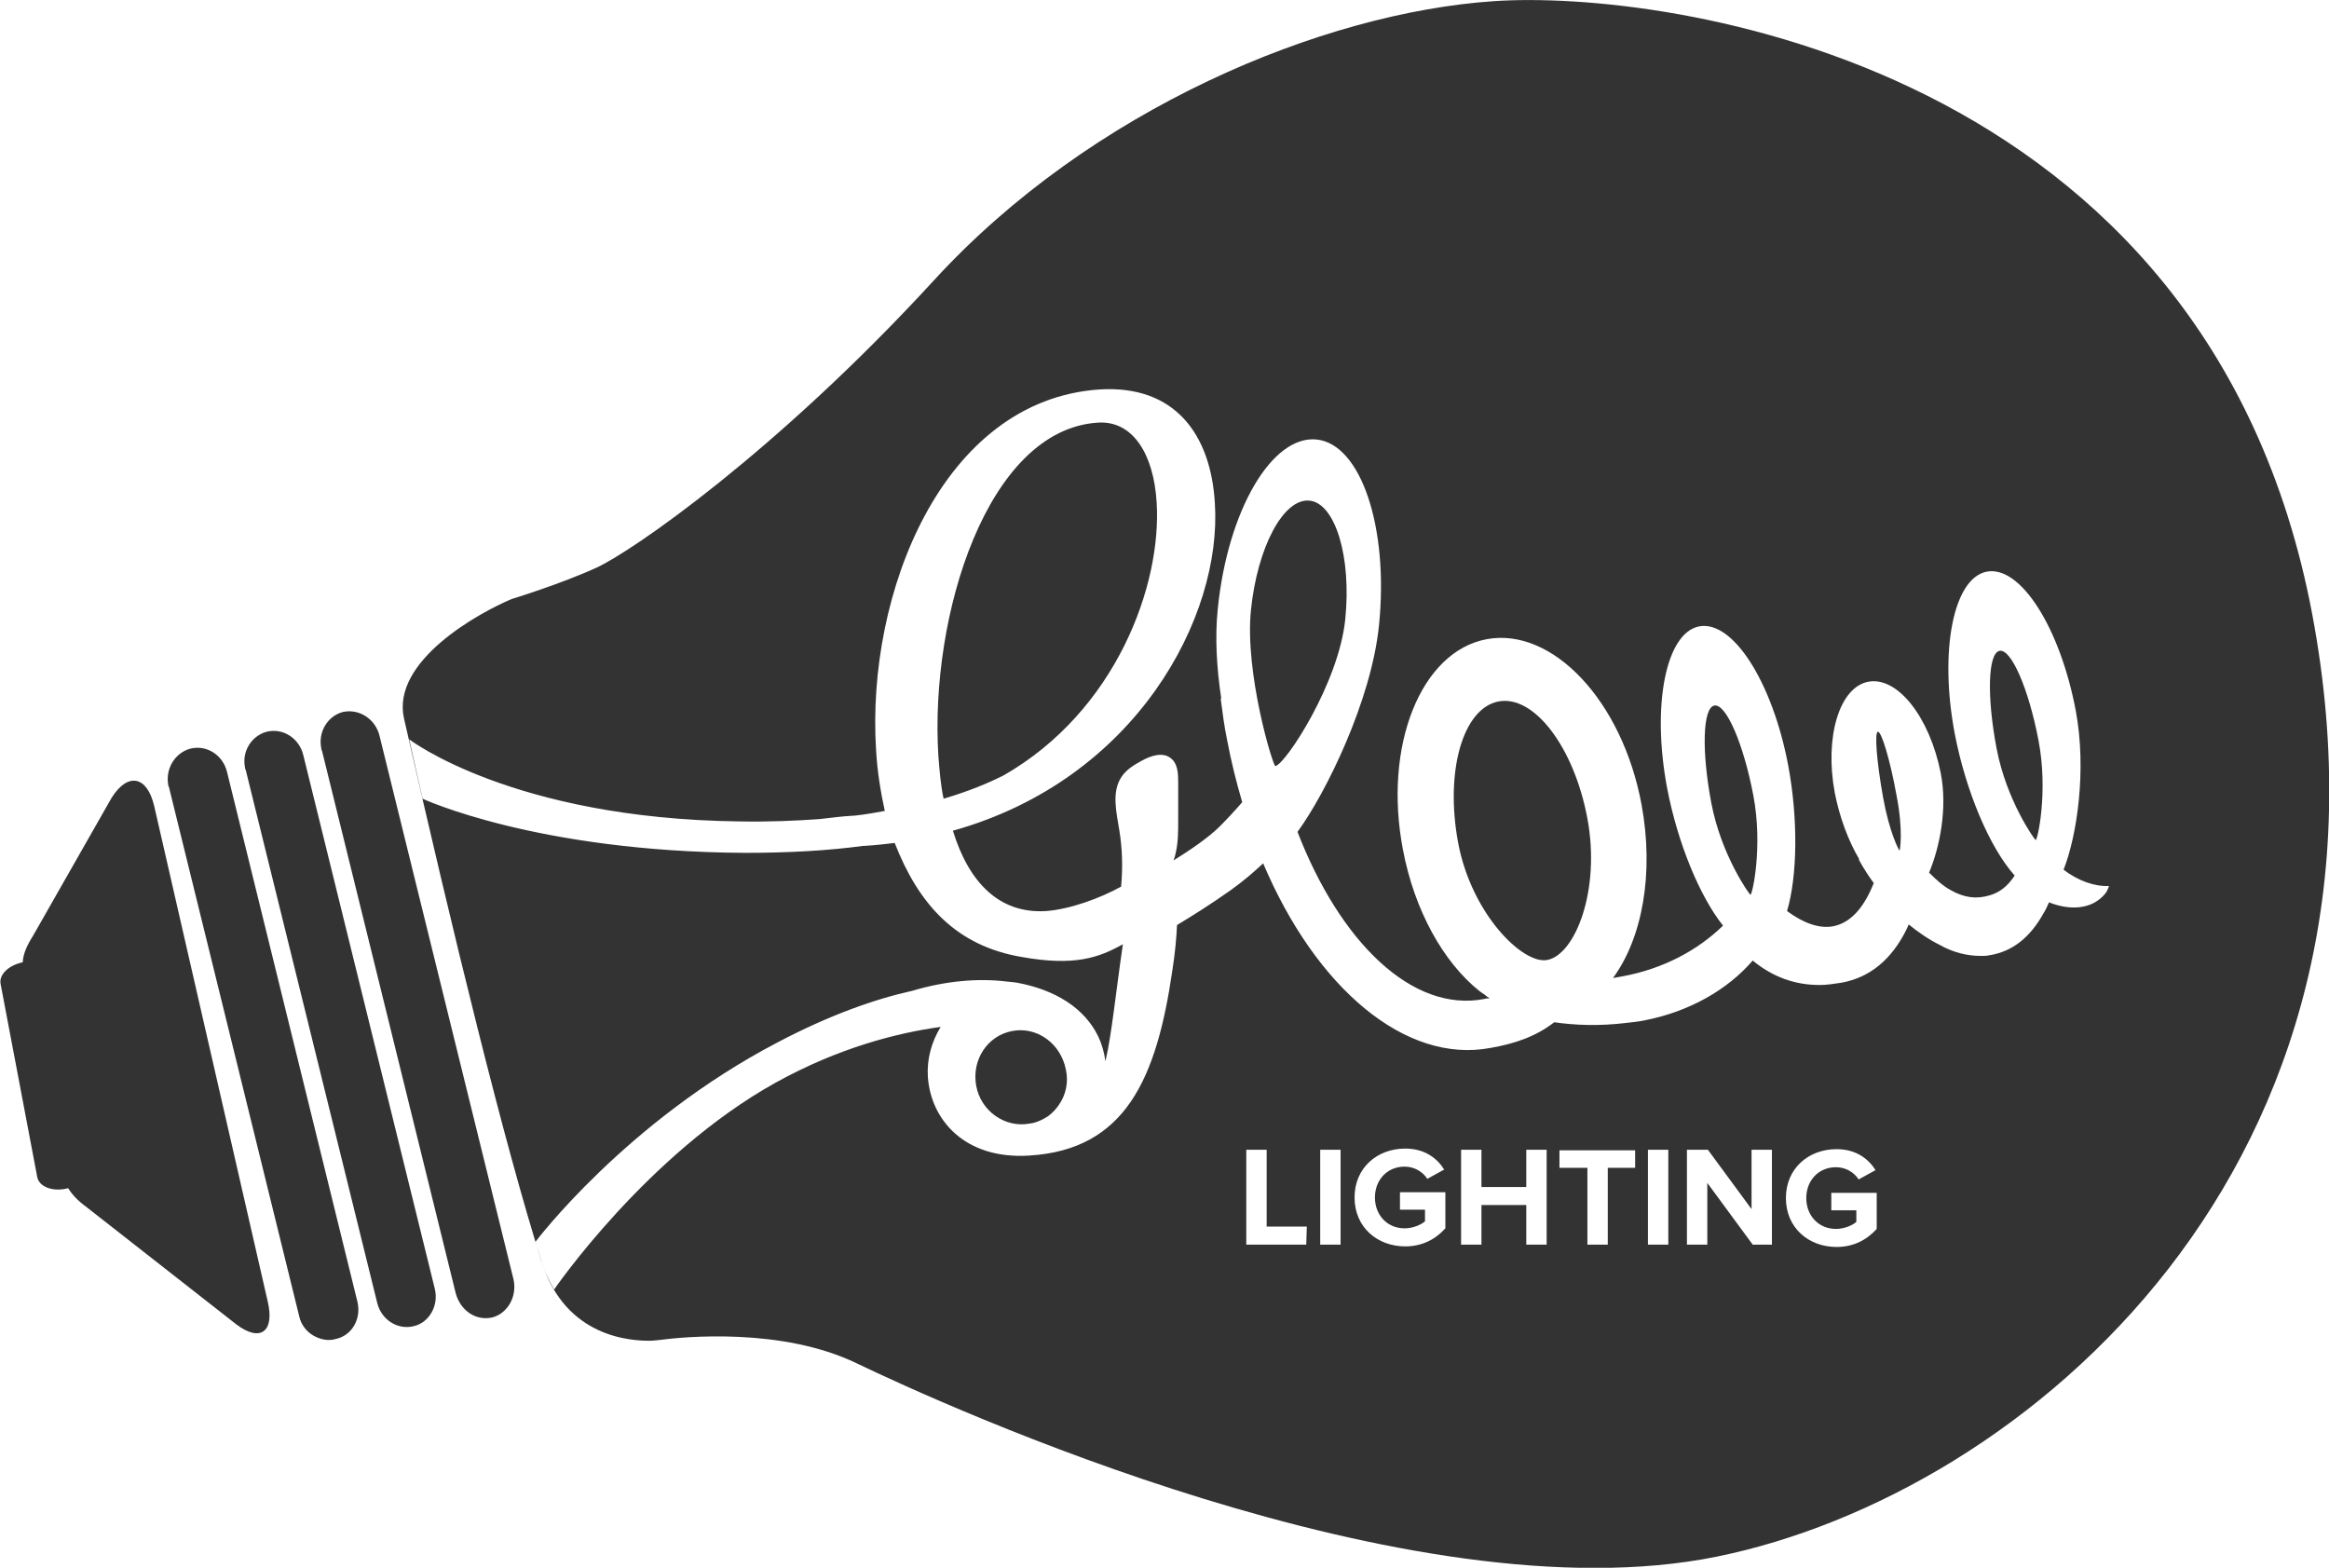 <svg version="1.2" baseProfile="tiny" xmlns="http://www.w3.org/2000/svg" width="400.1" height="269.3" viewBox="0 0 400.1 269.3" overflow="scroll"><path d="M88.2 219.7l-23-93.3c-.7-2.9-3.5-4.7-6.3-4.1-2.6.7-4.3 3.4-3.7 6.3 0 .1 0 .2.1.3l23 93.3c.4 1.4 1.2 2.6 2.4 3.4 1.2.8 2.6 1 3.9.7 2.6-.7 4.3-3.6 3.6-6.6zm-13.5 1.7l-22.6-91.7c-.7-2.9-3.5-4.7-6.3-4-2.6.7-4.3 3.4-3.7 6.2 0 .1 0 .2.1.3l22.6 91.6c.7 2.9 3.5 4.7 6.3 4 2.6-.6 4.3-3.5 3.6-6.4zm-13.3 2.2l-22.4-91c-.7-2.9-3.5-4.7-6.3-4-2.6.7-4.3 3.4-3.8 6.2 0 .1 0 .2.1.3l22.4 91c.3 1.4 1.2 2.6 2.4 3.3s2.6 1 3.9.6c2.8-.6 4.4-3.5 3.7-6.4zm-15.4 0l-19.5-85.1c-1.2-5.2-4.5-5.9-7.3-1.5L5.7 160.7c-1.2 1.9-1.7 3.2-1.8 4.6-2.4.5-4.1 2.1-3.8 3.7l6.3 33.2c.3 1.6 2.5 2.5 4.9 2 .1 0 .3-.1.4-.1.7 1.1 1.6 2.1 3.1 3.2l25.8 20.2c4.1 3.1 6.6 1.3 5.4-3.9z" fill="#333"/><g fill="#333"><path d="M343.5 111.8c-2 .4-2.2 7.9-.5 16.8s6.5 15.6 6.7 15.7c.3.2 2.2-8.2.5-17.1s-4.7-15.8-6.7-15.4zm-20.9 13.9c-.6.1-.2 5.2.9 11.3s2.7 9 2.8 9.1c.1.1.7-3.4-.5-9.5-1.1-6.1-2.6-11-3.2-10.9z"/><path d="M397.2 105.4C379.2 10.5 285.9-1.8 256.6.2c-29.4 2-69.2 18.5-96.2 48-27 29.4-51.8 46.5-57.9 49.3s-14.6 5.4-14.6 5.4c-5.5 2.3-20.7 10.6-18.5 20.5 8.5 37.3 17.2 73 23.7 93.5 4.1 12.8 15.2 13.5 18.9 13.4l1.1-.1c4.4-.6 21.3-2.2 34.1 4 14.8 7.1 95 43.9 147.7 33.2s120.2-67.2 102.3-162zM224.4 213.8h-10.3v-16.3h3.5v13.2h6.9l-.1 3.1zm5.9 0h-3.5v-16.3h3.5v16.3zm18-2.8c-1.7 1.9-4 3.1-6.9 3.1-4.8 0-8.7-3.3-8.7-8.4 0-5.1 3.9-8.4 8.7-8.4 3.4 0 5.5 1.7 6.7 3.6l-2.9 1.6c-.7-1.1-2.1-2.1-3.9-2.1-3 0-5.1 2.3-5.1 5.3s2.1 5.3 5.1 5.3c1.4 0 2.8-.6 3.5-1.2v-2h-4.3v-3h7.8v6.2zm17.4 2.8h-3.5V207h-7.7v6.8H251v-16.3h3.5v6.4h7.7v-6.4h3.5v16.3zm15.2-13.2h-4.7v13.2h-3.5v-13.2h-4.8v-3h13v3zm5.7 13.2h-3.5v-16.3h3.5v16.3zm17.8 0h-3.3l-7.8-10.6v10.6h-3.5v-16.3h3.6l7.5 10.2v-10.2h3.5v16.3zm18-2.7c-1.7 1.9-4 3.1-6.9 3.1-4.8 0-8.7-3.3-8.7-8.4 0-5.1 3.9-8.4 8.7-8.4 3.4 0 5.5 1.7 6.7 3.6l-2.9 1.6c-.7-1.1-2.1-2.1-3.9-2.1-3 0-5.1 2.3-5.1 5.3s2.1 5.3 5.1 5.3c1.4 0 2.8-.6 3.5-1.2v-2h-4.3v-3h7.8v6.2zm38.8-57.1c-2.2 2.2-5.7 2.4-9.2 1-.3.6-.5 1.2-.9 1.8-2.3 4.2-5.4 6.7-9.4 7.3-.4.1-.8.1-1.2.1h-.3c-2.3 0-4.7-.6-7-1.9-2-1-3.7-2.2-5.3-3.5-.1.3-.3.6-.4.9-2.6 5.2-6.3 8.2-11.1 9.1-1.3.2-2.6.4-3.8.4-4.3 0-8.1-1.4-11.5-4.2-4.3 5-10.9 8.8-18.7 10.3-1 .2-2 .3-2.9.4-4.9.6-9 .4-12.5-.1-3.2 2.5-6.9 3.7-10.9 4.4-14.6 2.8-30-10.2-39.1-31.7-1.5 1.4-3.3 3-5.7 4.7-3.4 2.4-6.6 4.4-9.1 5.9-.1 2.1-.3 4.6-.8 7.8-2.7 18.5-8 30.8-24.6 31.8-11.1.7-16.9-6.2-17.4-13.5-.2-3 .6-6 2.2-8.6-7.3 1-17.4 3.5-28.4 9.6-22.1 12.3-38 35.5-38 35.5s-1.2-2-1.9-4c-.4-1-1.3-4.2-1.3-4.2s15.5-20.6 41.5-34.2c9.1-4.8 16.9-7.5 23.2-8.9 5.7-1.7 11.3-2.2 16.2-1.6 1.2.1 1.8.2 1.8.2 6.5 1.2 11.6 4.3 14 9.3.6 1.3 1 2.7 1.2 4.2 1.1-4.7 1.7-11.2 3-20.1-4.1 2.3-8.3 3.8-17.3 2.2-11.4-1.9-17.8-9.1-21.9-19.6-1.7.2-3.4.4-5.2.5h-.2c-5.9.8-12.7 1.2-20.3 1.2-35.9-.2-55.4-9.3-55.4-9.3L70.3 127s17.7 13.6 56.6 14.1c5 .1 9.7-.1 13.9-.4 1.8-.2 3.9-.5 6.1-.6 1.8-.2 3.5-.5 5.1-.8-.7-3.2-1.3-6.8-1.5-10.5-1.7-26.7 11.3-60.1 38.4-61.9 13-.8 19.1 7.8 19.8 19.5 1.3 19.5-13.5 47.5-45 56.3 2.7 8.8 7.9 14.3 16 13.8 4.1-.3 9.3-2.2 12.9-4.2v-.1c.3-3.2.2-6.4-.3-9.5s-1.4-6.7.4-9.3c.8-1.2 2.1-2 3.4-2.7 1.6-.9 3.7-1.6 5.1-.4 1.1.9 1.2 2.5 1.2 4v6.6c0 1.9 0 3.7-.4 5.5-.1.5-.2.9-.4 1.4 2.6-1.6 6-3.9 7.9-5.8 1.3-1.3 2.7-2.8 3.9-4.2-1-3.4-1.9-7-2.6-10.7-.5-2.4-.8-4.8-1.1-7.1h.1c-.8-5.3-1.1-10.6-.6-15.4 1.7-16.9 9.3-29.9 17-29.1 7.6.8 12.4 15.1 10.7 31.9-1.3 12.9-9.1 28.8-14 35.5 7.3 18.9 19.7 31.1 32.1 28.7.3-.1.6-.1.9-.1-.3-.2-.6-.4-.8-.6-.6-.4-1-.7-1-.7-6.1-4.9-11.1-13.7-13.1-24.3-3.4-17.8 3.1-34 14.4-36.1 11.3-2.1 23.3 10.6 26.6 28.4 2.2 11.9.1 23-4.9 29.8.6-.1 1.1-.2 1.7-.3 7-1.3 12.9-4.5 17.2-8.7-4-5-7.8-14.2-9.6-23.6-2.7-14.3-.2-26.7 5.5-27.8 5.8-1.1 12.6 9.6 15.3 23.9 1.7 9.1 1.6 18.9-.2 25 2.7 2 5.5 3.1 8 2.6 3.3-.7 5.4-3.7 6.9-7.4-1.7-2.3-2.6-4.1-2.6-4.1h.1c-1.9-3.2-3.4-7.3-4.2-11.4-1.8-9.6.8-18.2 5.8-19.1s10.5 6.1 12.4 15.7c1.2 6.1-.2 12.8-2 17.1 1.2 1.2 2.4 2.3 3.7 3 2.3 1.3 4.4 1.6 6.7.9 1.8-.5 3.2-1.7 4.3-3.4-4.3-4.8-8.4-14.5-10.3-24.4-2.7-14.3-.2-26.7 5.5-27.8 5.8-1.1 12.6 9.6 15.3 23.9 1.9 10.2.2 21.5-2.1 27.3 2.5 1.9 5.3 2.9 7.8 2.8-.3 1-.7 1.4-1.1 1.8z"/><path d="M198.7 86.3c-.5-8.3-4.1-14.1-10.1-13.7-19 1.2-28.9 33.1-27.4 57.2.2 2.6.4 5.1.9 7.4 4.4-1.3 7.7-2.7 10.3-4 19.4-11.1 27.2-32.8 26.3-46.9zM225 86c-4.5-.5-9 8-10.1 18.8s3.8 26.9 4.2 26.8c1.8-.4 10.9-14.3 12-25.2 1.1-10.7-1.7-19.9-6.1-20.4zm69.5 35.2c-2 .4-2.2 7.9-.5 16.8 1.7 8.9 6.5 15.6 6.7 15.7.3.2 2.2-8.2.5-17.1-1.7-8.9-4.7-15.8-6.7-15.4zm-120.6 55.9c-4.3.8-7 5-6.2 9.4s5 7.3 9.2 6.5c.2 0 .4-.1.6-.1.8-.2 1.7-.6 2.6-1.2.8-.6 1.4-1.3 1.8-1.9 1.2-1.7 1.7-3.9 1.2-6.1-.9-4.5-5-7.4-9.2-6.6zm83.5-56.6c-6.1 1.2-9.2 12-6.9 24.3 2.3 12.2 11.1 20.9 15.3 20.1 4.8-.9 9.2-12 6.9-24.3-2.3-12.3-9.2-21.3-15.3-20.1z"/></g></svg>